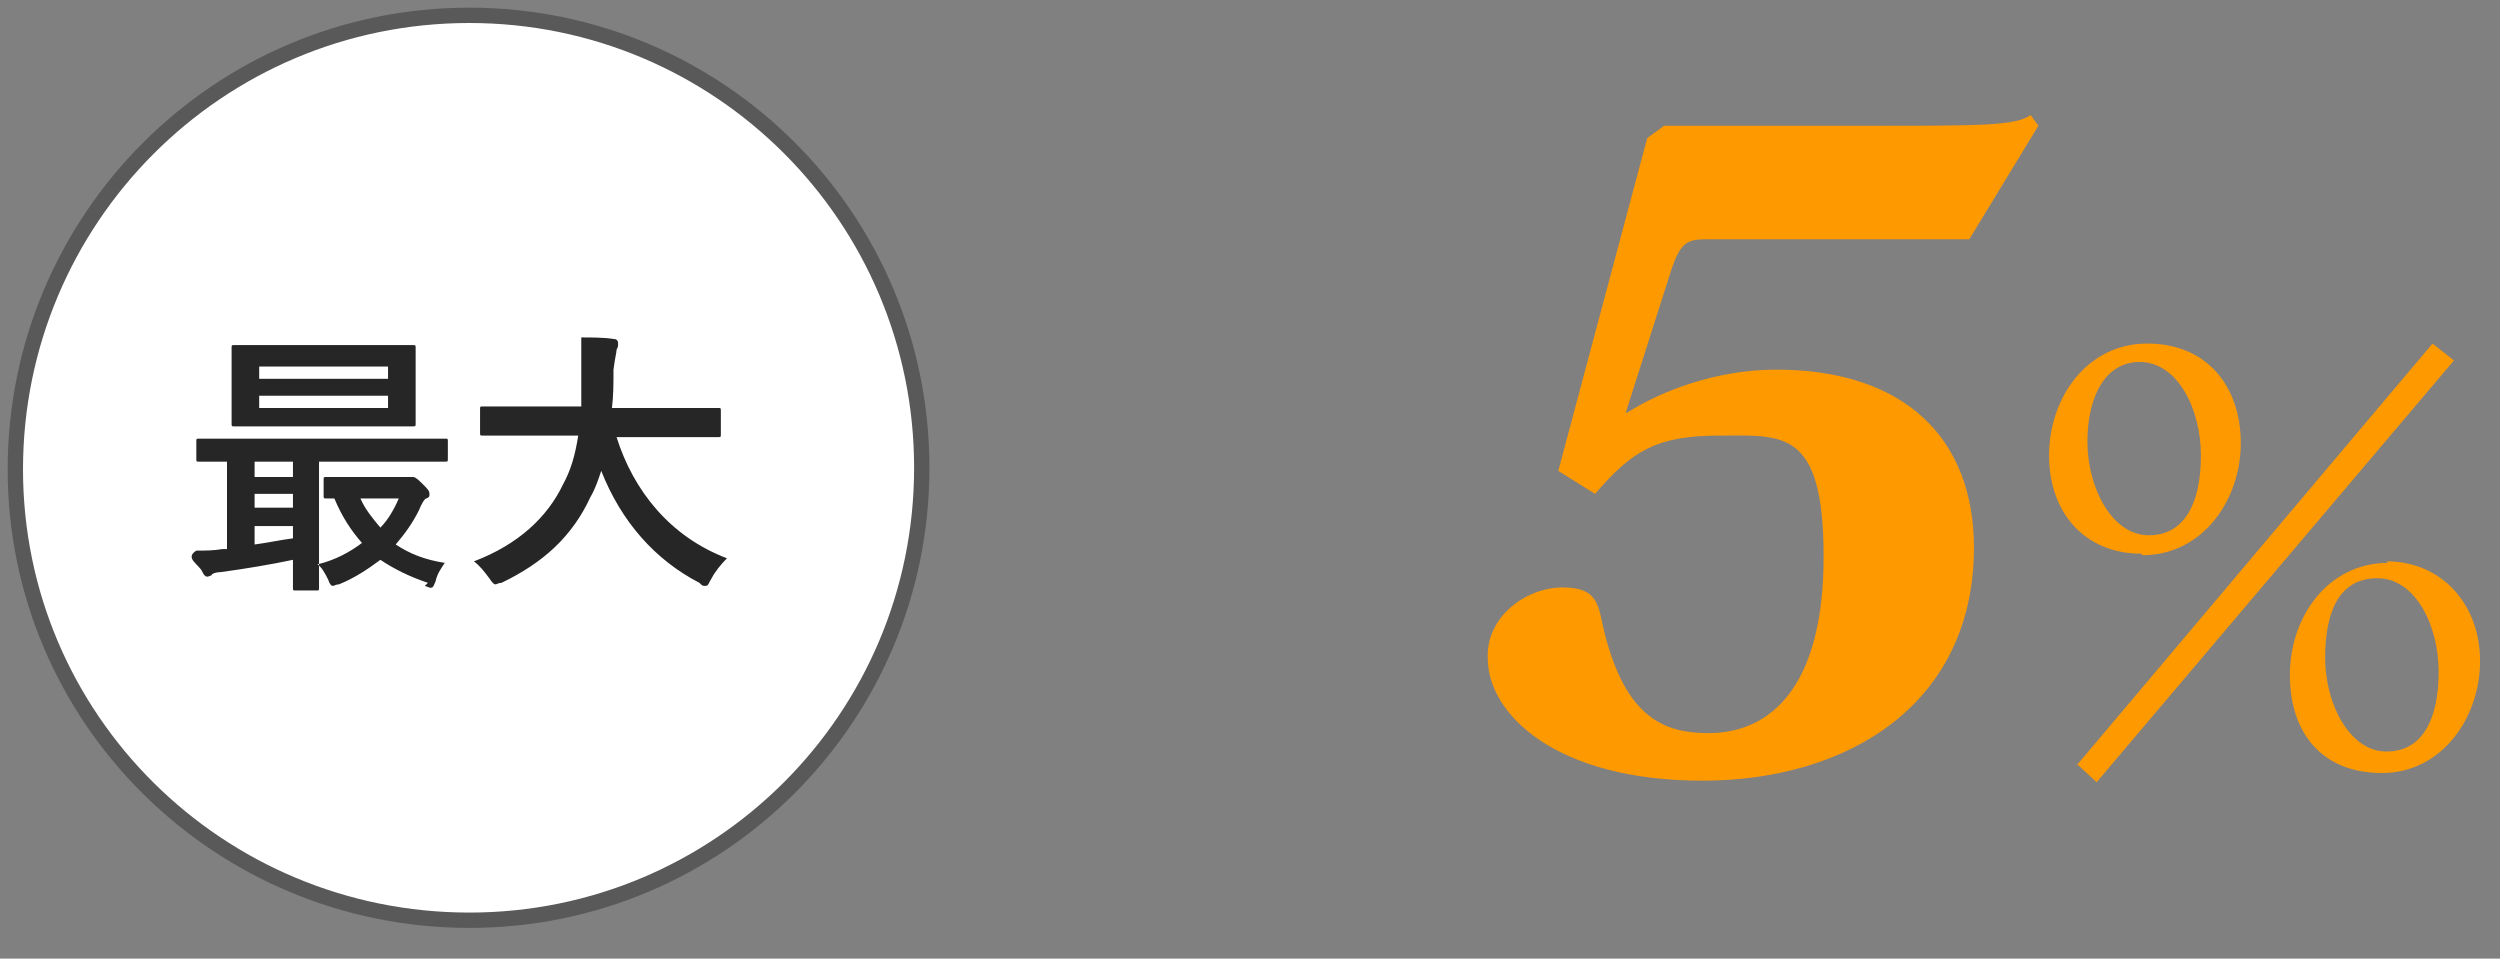 <?xml version="1.0" encoding="UTF-8"?>
<svg xmlns="http://www.w3.org/2000/svg" version="1.1" viewBox="0 0 163 62.5">
  <rect x="0" y="0" width="163" height="62.5" fill="#808080" stroke="none"/>
  <defs>
    <style>
      .cls-1 {
        fill: #f90;
      }

      .cls-1, .cls-2, .cls-3 {
        fill-rule: evenodd;
      }

      .cls-2 {
        fill: #262626;
      }

      .cls-3 {
        fill: #fff;
        stroke: #595959;
      }
    </style>
  </defs>
  <!-- Generator: Adobe Illustrator 28.6.0, SVG Export Plug-In . SVG Version: 1.2.0 Build 709)  -->
  <g>
    <g id="_レイヤー_1" data-name="レイヤー_1">
      <path class="cls-3" d="M30.6,1c16.3,0,29.5,13.2,29.5,29.5s-13.2,29.5-29.5,29.5S1,46.9,1,30.6,14.2,1,30.6,1Z"/>
      <path class="cls-2" d="M46.8,28.5c-.1,0-.7,0-2.3,0h-4.3c1.1,3.5,3.5,6.5,7.2,7.9-.4.4-.8.9-1,1.3-.2.3-.2.5-.4.5s-.2,0-.4-.2c-2.9-1.5-5.1-4-6.4-7.3-.2.6-.4,1.2-.7,1.7-1.2,2.6-3.1,4.3-5.8,5.6-.2,0-.3.1-.4.1-.1,0-.2-.1-.4-.4-.3-.4-.6-.8-1-1.1,2.9-1.1,4.8-2.9,5.8-5,.5-.9.8-1.9,1-3.2h-3.9c-1.6,0-2.2,0-2.3,0-.2,0-.2,0-.2-.2v-1.5c0-.2,0-.2.2-.2s.7,0,2.3,0h4.1c0-.7,0-1.5,0-2.4,0-.9,0-1.5,0-2.1.6,0,1.5,0,2.1.1.2,0,.3.1.3.3s0,.2-.1.4c0,.2-.1.5-.2,1.3,0,.9,0,1.7-.1,2.5h4.6c1.6,0,2.2,0,2.3,0,.2,0,.2,0,.2.2v1.5c0,.2,0,.2-.2.2ZM27.9,38c-1.2-.4-2.2-.9-3.1-1.5-.8.6-1.7,1.2-2.7,1.6-.2,0-.3.1-.4.1-.1,0-.2-.1-.3-.4-.2-.4-.4-.8-.7-1,1.2-.3,2.1-.8,2.9-1.4-.7-.8-1.3-1.7-1.8-2.9-.3,0-.4,0-.5,0-.2,0-.2,0-.2-.2v-1c0-.2,0-.2.2-.2s.6,0,2,0h3c.1,0,.2,0,.3,0,0,0,.2,0,.3,0s.2,0,.6.4c.4.4.5.5.5.7s0,.2-.2.3c-.1,0-.3.3-.5.8-.4.8-.9,1.5-1.5,2.2.9.6,1.9,1,3.2,1.2-.2.3-.5.7-.6,1.2-.2.5-.2.5-.7.3ZM26.1,32.5h-2.6c.3.7.8,1.3,1.3,1.9.5-.5.9-1.2,1.2-1.9ZM29.1,30.1c-.1,0-.6,0-2.2,0h-6.1v6c0,1.4,0,2.1,0,2.2,0,.2,0,.2-.2.2h-1.3c-.2,0-.2,0-.2-.2s0-.7,0-1.8c-1.4.3-3.2.6-4.7.8-.3,0-.6.1-.6.2,0,0-.2.1-.3.1s-.2-.1-.3-.3c-.2-.5-1.2-.9-.4-1.4.6,0,1.1,0,1.7-.1.1,0,.2,0,.3,0v-5.7c-1.2,0-1.7,0-1.8,0-.2,0-.2,0-.2-.2v-1.1c0-.2,0-.2.2-.2s.6,0,2.2,0h11.6c1.6,0,2.1,0,2.2,0,.2,0,.2,0,.2.2v1.1c0,.2,0,.2-.2.2ZM19.1,30.1h-2.5v1h2.5v-1ZM19.1,32.2h-2.5v.9h2.5v-.9ZM19.1,34.3h-2.5v1.2c.8-.1,1.7-.3,2.5-.4v-.8ZM27.1,27.6c0,.2,0,.2-.2.2s-.7,0-2.5,0h-6.6c-1.8,0-2.4,0-2.5,0-.2,0-.2,0-.2-.2s0-.5,0-1.5v-1.9c0-1,0-1.4,0-1.5,0-.2,0-.2.2-.2s.7,0,2.5,0h6.6c1.8,0,2.4,0,2.5,0,.2,0,.2,0,.2.2s0,.5,0,1.5v1.9c0,1,0,1.4,0,1.5ZM25.3,23.9h-8.4v.8h8.4v-.8ZM25.3,25.8h-8.4v.8h8.4v-.8Z"/>
      <path class="cls-1" d="M135.4,49.9l23.2-27.5,1.4,1.1-23.3,27.5-1.3-1.2ZM139.6,36.1c-3.6,0-6-2.6-6-6.4s2.5-7.3,6.4-7.3,6.1,2.8,6.1,6.5-2.5,7.3-6.4,7.3ZM139.5,23.6c-2.2,0-3.4,2.2-3.4,5.2s1.6,6.1,4,6.1,3.4-2.2,3.4-5.2-1.5-6.1-4-6.1ZM111.3,15.6c-1.3,0-1.7.2-2.3,1.9l-3,9.4h.1c2.2-1.4,5.8-2.8,9.7-2.8,8.4,0,12.9,4.5,12.9,11.6,0,10.2-8.2,15.2-17.7,15.2s-14-4.3-14-8c-.1-2.7,2.5-4.6,4.9-4.6s2.3,1.3,2.7,2.9c1.4,5.6,3.9,6.6,6.8,6.6,4.1,0,7.5-3.1,7.5-11.5s-2.7-7.9-6.8-7.9-5.7,1-8.1,3.8l-2.4-1.5,5.8-21.7,1.1-.8h13.5c7.2,0,9.4,0,10.4-.7l.5.7-4.5,7.4h-17.1ZM155.6,36.6c3.6,0,6.1,2.8,6.1,6.5s-2.5,7.3-6.4,7.3-6-2.6-6-6.4,2.5-7.3,6.4-7.3ZM155.6,49c2.4,0,3.4-2.2,3.4-5.2s-1.5-6.1-4-6.1-3.4,2.2-3.4,5.2,1.6,6.1,4,6.1Z"/>
    </g>
  </g>
</svg>